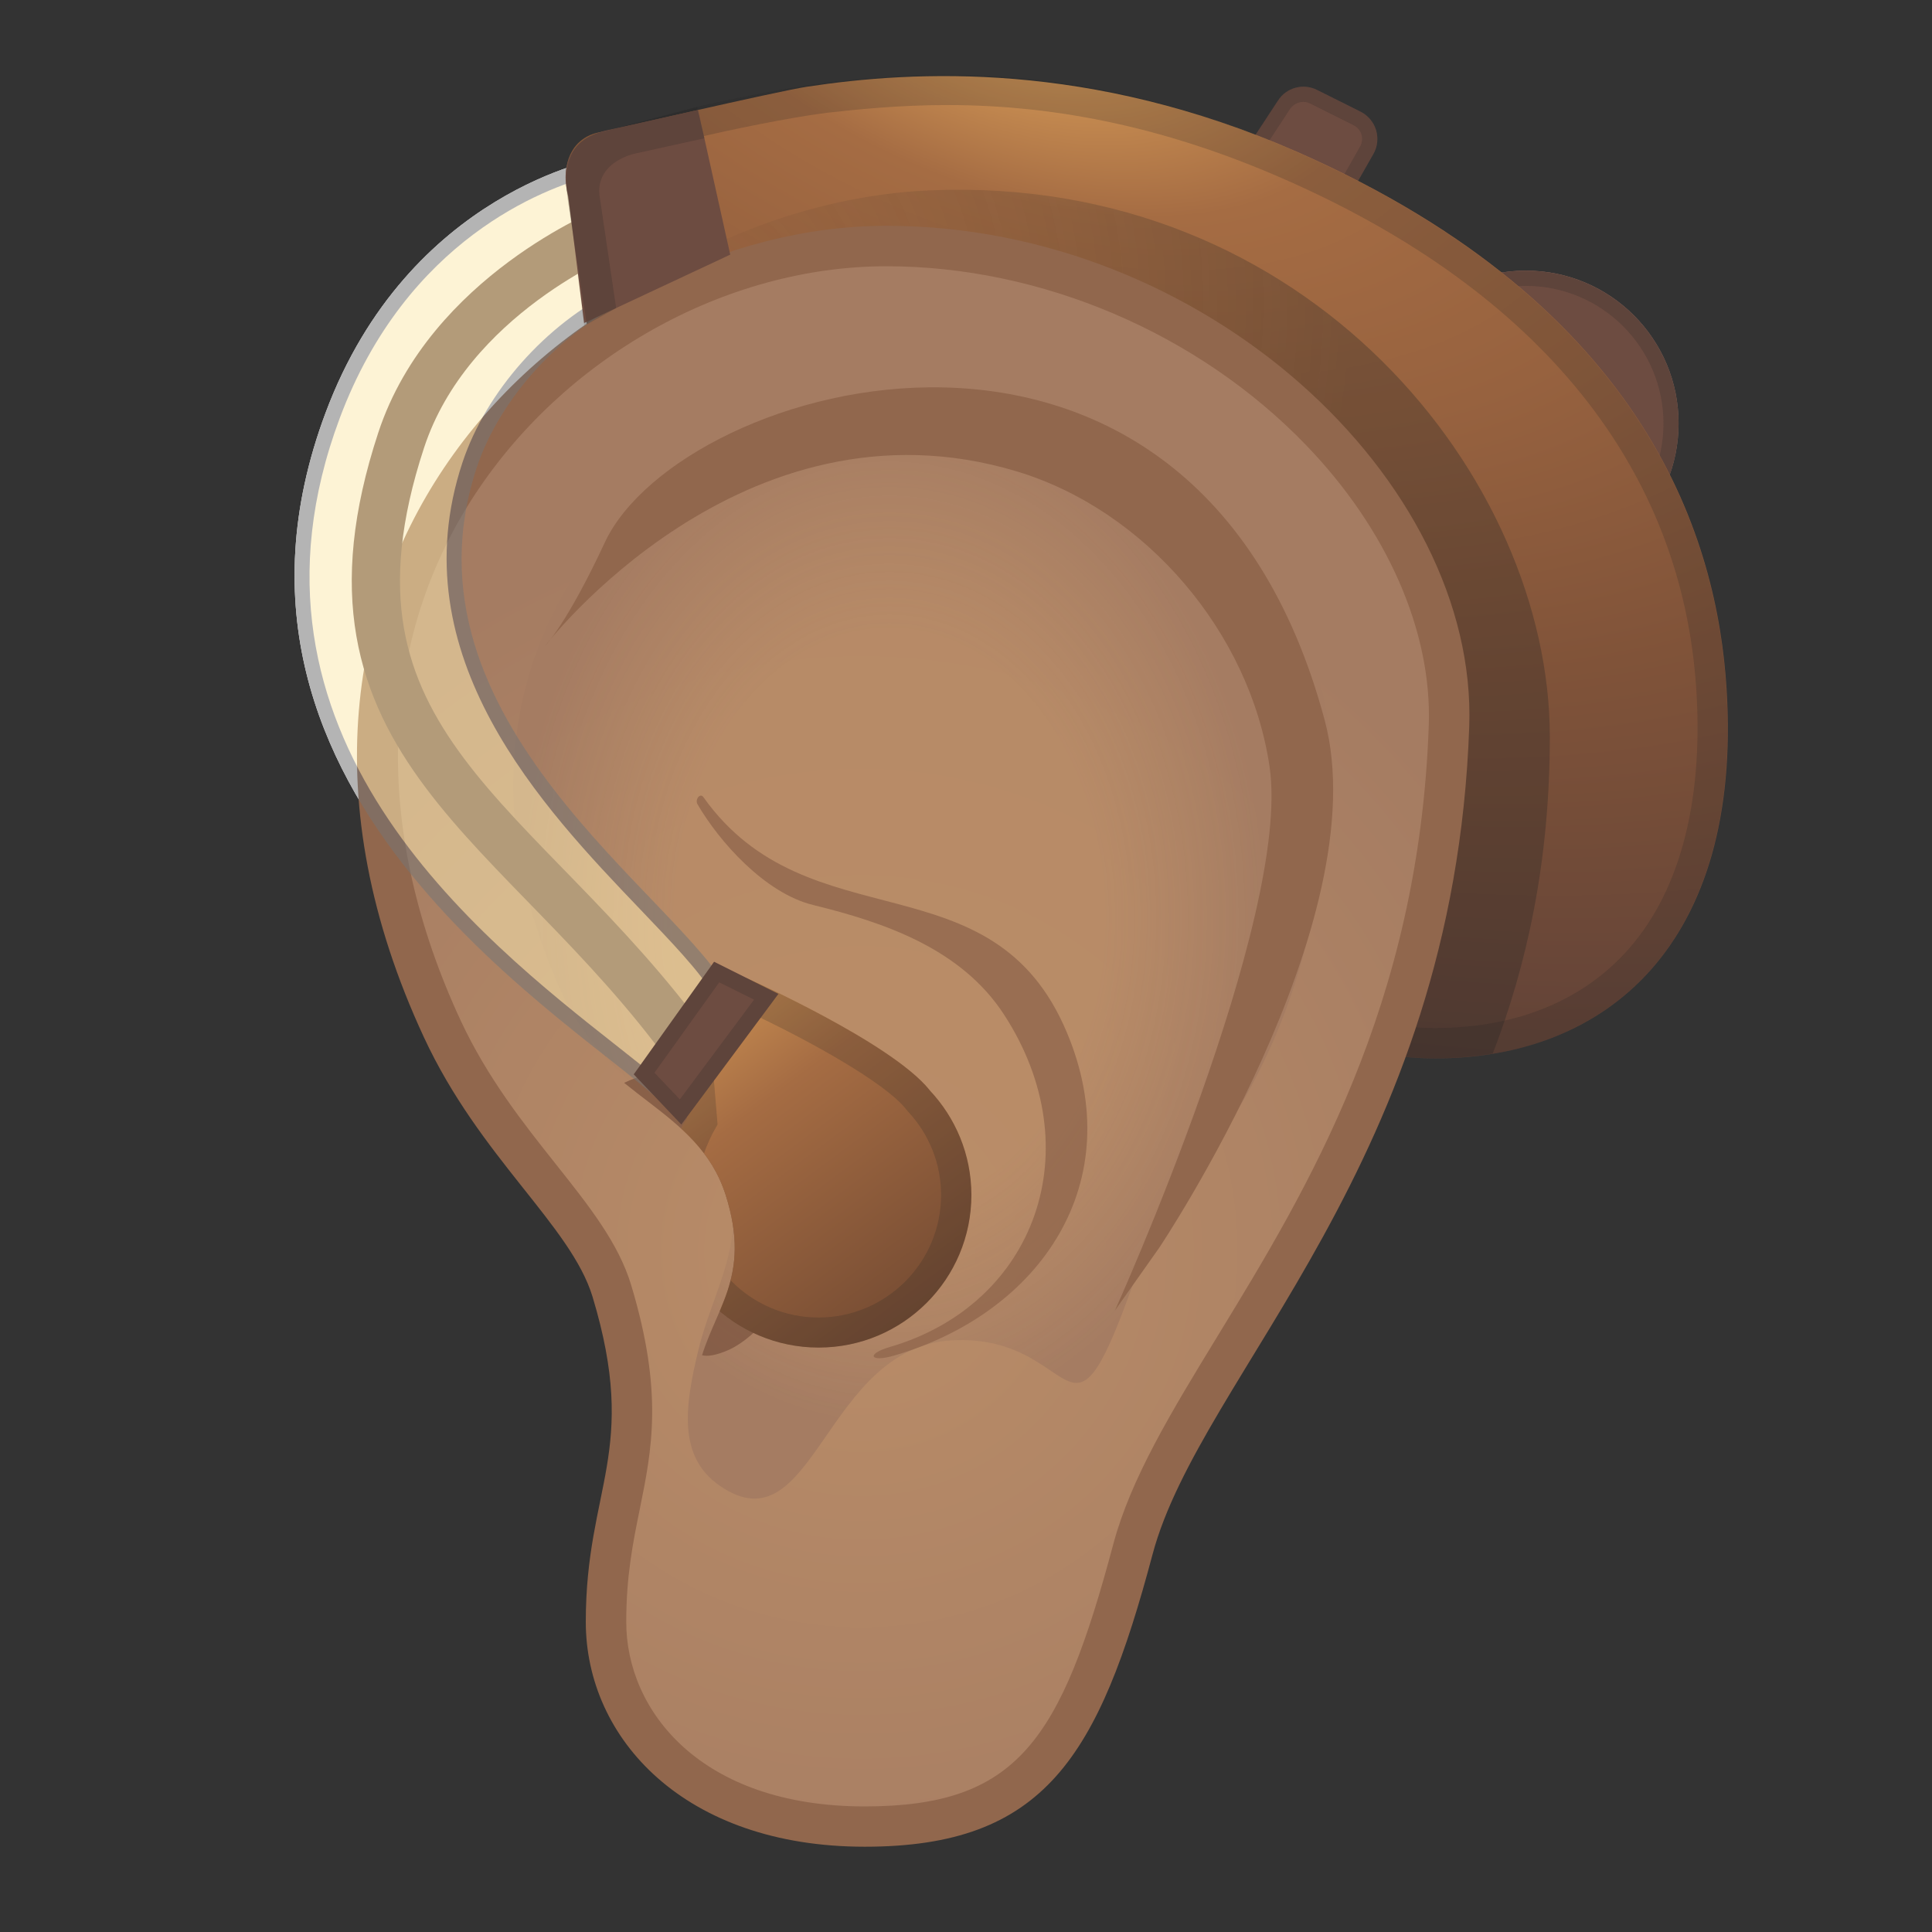 <svg enable-background="new 0 0 128 128" viewBox="0 0 128 128" xmlns="http://www.w3.org/2000/svg" xmlns:xlink="http://www.w3.org/1999/xlink"><rect x="0" y="0" width="128" height="128" fill="#333333" stroke="none"/><path d="m44.12 73.31c-5.32-5.33-32.14-20.31-22.55-45.96 5.51-14.74 18.29-16.87 18.29-16.87l2.07 9.3c-4.75 2.03-8.85 6.68-10.34 11.17-5.57 16.79 13.59 28.51 16.79 34.9l-4.26 7.46z" fill="#fff"/><g opacity=".54"><path d="m44.12 73.31c-5.32-5.33-32.14-20.31-22.55-45.96 5.51-14.74 18.29-16.87 18.29-16.87l2.07 9.3c-4.75 2.03-8.85 6.68-10.34 11.17-5.57 16.79 13.59 28.51 16.79 34.9l-4.26 7.46z" fill="#fff"/></g><circle cx="101.09" cy="28.05" r="10.12" fill="#8D6E63"/><path d="m82.19 17.01c-2.04-1.18-1.67-3.78-0.49-5.82l2.97-4.53c0.56-0.86 1.67-1.16 2.59-0.7l2.88 1.44c1.03 0.52 1.42 1.79 0.85 2.8l-2.99 5.25c-1.17 2.04-3.78 2.74-5.81 1.56z" fill="#6D4C41"/><circle cx="101.09" cy="28.05" r="10.12" fill="#6D4C41"/><g opacity=".2"><path d="m101.09 18.94c5.03 0 9.12 4.09 9.12 9.12s-4.09 9.12-9.12 9.12-9.12-4.09-9.12-9.12 4.09-9.12 9.12-9.12m0-1c-5.59 0-10.12 4.53-10.12 10.12s4.53 10.12 10.12 10.12 10.12-4.53 10.12-10.12-4.54-10.12-10.12-10.12z" fill="#212121"/></g><g opacity=".2"><path d="m86.35 6.75c0.16 0 0.31 0.04 0.45 0.11l2.88 1.44c0.25 0.13 0.44 0.34 0.52 0.61s0.05 0.55-0.09 0.8l-2.98 5.24c-0.58 1.01-1.66 1.63-2.83 1.63-0.57 0-1.13-0.15-1.63-0.44-0.63-0.36-0.94-0.93-0.95-1.74-0.01-0.79 0.28-1.77 0.81-2.69l2.95-4.51c0.21-0.28 0.53-0.45 0.87-0.45m0-1c-0.66 0-1.3 0.33-1.69 0.91l-2.97 4.53c-1.18 2.04-1.54 4.64 0.49 5.82 0.67 0.39 1.4 0.57 2.13 0.57 1.47 0 2.9-0.76 3.69-2.13l2.98-5.25c0.57-1.01 0.18-2.28-0.85-2.8l-2.88-1.44c-0.29-0.14-0.6-0.21-0.9-0.21z" fill="#212121"/></g><radialGradient id="g" cx="66.187" cy="-2.505" r="117.44" gradientTransform="matrix(.917 .398 -.222 .513 4.912 -27.565)" gradientUnits="userSpaceOnUse"><stop stop-color="#EDB161" offset="0"/><stop stop-color="#A56C43" offset=".222"/><stop stop-color="#97623F" offset=".405"/><stop stop-color="#805339" offset=".622"/><stop stop-color="#5D4037" offset="1"/></radialGradient><path d="m85.94 10.06c-13.71-6.03-25.35-5.4-32.5-4.31-1.96 0.3-13.58 2.99-13.58 2.99-1.8 0.27-2.59 1.82-2.33 3.61l1.4 9.51c0.27 1.8 1.5 2.94 3.29 2.68l3.96-0.59-0.02 5.88 29.27 25.1c2.29 8.73 10.22 15.19 19.67 15.19 11.24 0 20.36-7.45 19.29-24.49-0.6-9.63-5.02-25.26-28.45-35.57z" fill="url(#g)"/><g opacity=".3"><radialGradient id="f" cx="45.835" cy="20.047" r="43.829" gradientUnits="userSpaceOnUse"><stop stop-color="#212121" stop-opacity="0" offset=".002"/><stop stop-color="#212121" offset="1"/></radialGradient><path d="m61.63 12.61c-8.02 0.34-16.46 3.61-23.13 9.21 0.29 1.77 1.95 2.98 3.72 2.71l3.96-0.59-0.02 5.88 29.27 25.1c2.29 8.73 10.22 15.19 19.67 15.19 1.3 0 2.57-0.11 3.8-0.31 2.26-5.87 3.78-12.73 3.78-20.98 0-17.07-15.97-37.27-41.05-36.21z" fill="url(#f)"/></g><g opacity=".2"><path d="m62.76 6.96c7.51 0 14.83 1.61 22.37 4.93 16.92 7.44 26.34 19.15 27.26 33.86 0.47 7.59-1.19 13.63-4.8 17.47-3.01 3.2-7.33 4.89-12.5 4.89-8.33 0-15.62-5.63-17.73-13.7l-0.16-0.6-0.47-0.41-28.57-24.5 0.02-4.95 0.01-2.33-2.3 0.34-3.96 0.59c-0.03 0-0.06 0.01-0.1 0.01-0.49 0-1.04-0.7-1.15-1.42l-1.17-9.09c-0.06-0.43-0.02-0.81 0.12-1.05 0.07-0.12 0.19-0.24 0.52-0.29l0.11-0.02 0.1-0.03 6.29-1.65c3.35-0.77 6.64-1.36 8.16-1.54 2.05-0.23 4.8-0.51 7.95-0.51m0-2c-3.09 0-5.81 0.26-8.19 0.54-1.64 0.2-5.05 0.81-8.4 1.58l-6.32 1.66c-1.8 0.27-2.59 1.82-2.33 3.61l1.16 9.05c0.25 1.66 1.52 3.17 3.13 3.17 0.13 0 0.26-0.01 0.39-0.03l3.96-0.59-0.02 5.88 29.27 25.1c2.29 8.73 10.22 15.19 19.67 15.19 11.24 0 20.36-7.45 19.29-24.49-0.6-9.62-5.02-25.25-28.45-35.56-9.16-4.05-16.89-5.11-23.16-5.11z" fill="#212121"/></g><radialGradient id="e" cx="57.074" cy="82.893" r="65.735" gradientUnits="userSpaceOnUse"><stop stop-color="#BA8D68" offset=".004"/><stop stop-color="#A57C62" offset=".754"/></radialGradient><path d="m57.29 121.01c-11.77 0-17.14-7.03-17.14-13.56 0-3.19 0.47-5.49 0.92-7.71 0.78-3.82 1.51-7.43-0.53-14.21-0.77-2.54-2.62-4.88-4.77-7.59-2.17-2.73-4.63-5.83-6.47-9.8-5.98-12.88-5.69-25.58 0.81-35.76 6.24-9.77 17.47-16.09 28.62-16.09 10.6 0 21.34 4.57 28.74 12.24 5.73 5.94 8.76 12.89 8.53 19.57-0.67 18.94-8.16 31.22-14.17 41.09-3.03 4.97-5.65 9.26-6.77 13.44-3.45 12.96-6.68 18.38-17.77 18.38z" fill="url(#e)"/><path d="m58.73 17.64c10.24 0 20.63 4.42 27.78 11.83 5.4 5.59 8.37 12.37 8.15 18.59-0.65 18.59-8.04 30.71-13.98 40.44-3.09 5.06-5.75 9.43-6.92 13.8-3.48 13.04-6.35 17.38-16.48 17.38-10.85 0-15.79-6.33-15.79-12.22 0-3.05 0.45-5.28 0.89-7.44 0.81-3.99 1.58-7.76-0.56-14.87-0.84-2.79-2.77-5.22-5-8.03-2.12-2.67-4.53-5.7-6.31-9.53-5.77-12.45-5.51-24.7 0.73-34.48 6-9.4 16.79-15.47 27.49-15.47m0-2.68c-21.12 0-45.17 22.46-30.65 53.75 3.71 8 9.74 12.47 11.18 17.21 3.1 10.28-0.45 12.59-0.45 21.53 0 7.75 6.56 14.9 18.48 14.9s15.5-5.96 19.07-19.37c3.2-12.01 19.97-25.93 20.98-54.83 0.58-16.31-17.48-33.19-38.61-33.19z" fill="#91674D"/><radialGradient id="d" cx="58.929" cy="60.833" r="28.89" gradientTransform="matrix(1 0 0 1.345 0 -20.989)" gradientUnits="userSpaceOnUse"><stop stop-color="#BA8D68" stop-opacity=".8" offset=".492"/><stop stop-color="#A57C62" offset=".862"/></radialGradient><path d="m88.12 50.59c0.42-12.11-12.84-24.66-28.35-24.66s-33.17 16.69-22.51 39.94c2.73 5.94 9.27 8.67 10.81 12.39 1.54 3.71-0.9 7.43-1.79 11.14-0.91 3.75-1.39 7.1 1.4 9.03 6.26 4.34 6.92-9.2 15.42-9.63 8.35-0.43 7.57 8.42 11.78-3.21 3.13-8.69 12.49-13.52 13.24-35z" fill="url(#d)"/><path d="m46.6 52.81c-0.21-0.3-0.57 0.15-0.39 0.47 1.42 2.45 4.46 5.9 7.67 6.68 4.73 1.16 9.8 2.89 12.64 7.26 5.8 8.92 2.09 19.2-7.56 22.02-1.61 0.47-1.33 1.04 0.28 0.57 9.76-2.85 15.59-11.53 11.45-21.39-4.93-11.78-17.13-5.81-24.09-15.61z" fill="#91674D" opacity=".8"/><path d="m36.12 42.79s13.04-17.04 31.24-11.56c8.54 2.57 15.44 10.67 16.75 19.55 1.49 10.06-10.24 36.04-10.24 36.04l2.93-4.15s14.53-21.67 10.96-34.97c-8.66-32.33-42.69-22.5-47.69-11.76-2.51 5.39-3.95 6.85-3.95 6.85z" fill="#91674D"/><defs><path id="c" d="m88.12 51.48c0.42-12.11-12.84-24.66-28.35-24.66s-33.17 16.69-22.51 39.94c2.73 5.94 8.96 6.64 10.81 12.39 1.79 5.6-0.86 7.62-1.75 11.34-0.91 3.75-1.43 6.91 1.36 8.83 6.26 4.34 6.92-9.2 15.42-9.63 8.35-0.43 7.57 8.42 11.78-3.21 3.13-8.68 12.49-13.52 13.24-35z"/></defs><clipPath id="a"><use xlink:href="#c"/></clipPath><path d="m51.4 75.05c-1.43-2.32-5.97-5.67-10.5-3.07-2.17 1.24 3.84 15.37 5 17.16 0.23 0.37 0.35 1.1 2.18 0.38 1.61-0.63 3.73-2.78 4.31-5.21 0.7-2.91 0.82-6.34-0.99-9.26z" clip-path="url(#a)" fill="#7F5741" opacity=".8"/><g clip-path="url(#a)"><linearGradient id="b" x1="40.473" x2="60.894" y1="60.666" y2="88.121" gradientUnits="userSpaceOnUse"><stop stop-color="#EDB161" offset="0"/><stop stop-color="#A56C43" offset=".468"/><stop stop-color="#734A32" offset="1"/></linearGradient><path d="m61.59 72.23c-0.01-0.01-0.01-0.01-0.01-0.02-2.54-3.16-12.13-7.42-12.13-7.42l-4.26 5.32 0.32 3.94h0.01c-0.88 1.5-1.4 3.24-1.4 5.11 0 5.59 4.53 10.12 10.12 10.12s10.12-4.53 10.12-10.12c-0.01-2.69-1.06-5.12-2.77-6.93z" fill="url(#b)"/><g opacity=".2"><path d="m50.03 67.26c3.54 1.68 8.43 4.36 9.93 6.14l0.05 0.07 0.12 0.14c1.43 1.52 2.22 3.49 2.22 5.56 0 4.47-3.64 8.12-8.12 8.12s-8.12-3.64-8.12-8.12c0-2.08 1.12-4.11 1.13-4.13l0.3-0.54-0.05-0.61-0.26-3.14 2.8-3.49m-0.59-2.47-4.26 5.32 0.32 3.94s-1.39 2.45-1.39 5.11c0 5.59 4.53 10.12 10.12 10.12s10.12-4.53 10.12-10.12c0-2.69-1.06-5.12-2.77-6.94-0.01-0.01-0.01-0.01-0.01-0.02-2.54-3.15-12.13-7.41-12.13-7.41z" fill="#212121"/></g></g><path d="m40.39 15.28s-10.65 4.26-13.81 13.88c-6.68 20.3 8 25.03 19.13 40.42" fill="none" stroke="#5D4037" stroke-miterlimit="10" stroke-width="3.194"/><g opacity=".54"><path d="m44 72.5c-0.84-0.77-2-1.68-3.41-2.79-9.27-7.3-26.52-20.88-18.55-42.19 4.75-12.7 15.12-15.88 17.44-16.45l1.87 8.42c-4.59 2.11-8.67 6.6-10.23 11.31-4.17 12.57 4.98 22.12 11.66 29.1 2.22 2.32 4.14 4.33 5.03 5.94l-3.81 6.66z" fill="#FCE8B2"/><path d="m39.1 11.68 1.67 7.53c-4.56 2.23-8.57 6.73-10.13 11.43-4.26 12.85 5.39 22.93 11.77 29.6 2.08 2.18 3.91 4.08 4.82 5.6l-3.36 5.88c-0.8-0.69-1.8-1.48-2.97-2.4-9.17-7.22-26.23-20.65-18.39-41.62 4.45-11.89 13.63-15.23 16.59-16.02m0.76-1.2s-12.78 2.13-18.29 16.87c-9.59 25.65 17.23 40.63 22.55 45.96l4.26-7.45c-3.19-6.39-22.36-18.1-16.79-34.9 1.49-4.49 5.59-9.14 10.34-11.17l-2.07-9.31z" fill="#757575"/></g><polygon points="41.99 71.18 45.14 74.5 51.57 65.85 47.31 63.72" fill="#6D4C41"/><g opacity=".2"><path d="m47.65 65.08 2.31 1.15-4.92 6.61-1.68-1.77 4.29-5.99m-0.34-1.36-5.32 7.45 3.15 3.33 6.43-8.65-4.26-2.13z" fill="#212121"/></g><path d="m48.38 16.87-9.68 4.53-1.05-8.38c-0.53-1.96 0.06-3.87 2.66-4.41l5.94-1.32 2.13 9.58z" fill="#6D4C41"/><g opacity=".2"><path d="m38.88 21.5-1.27-8.3c-0.21-1.53-0.26-3.88 2.25-4.45l6.32-1.66 0.49 2.07-4.58 1.01s-2.57 0.5-2.38 2.72l1.11 7.52-1.94 1.09z" fill="#212121"/></g></svg>
